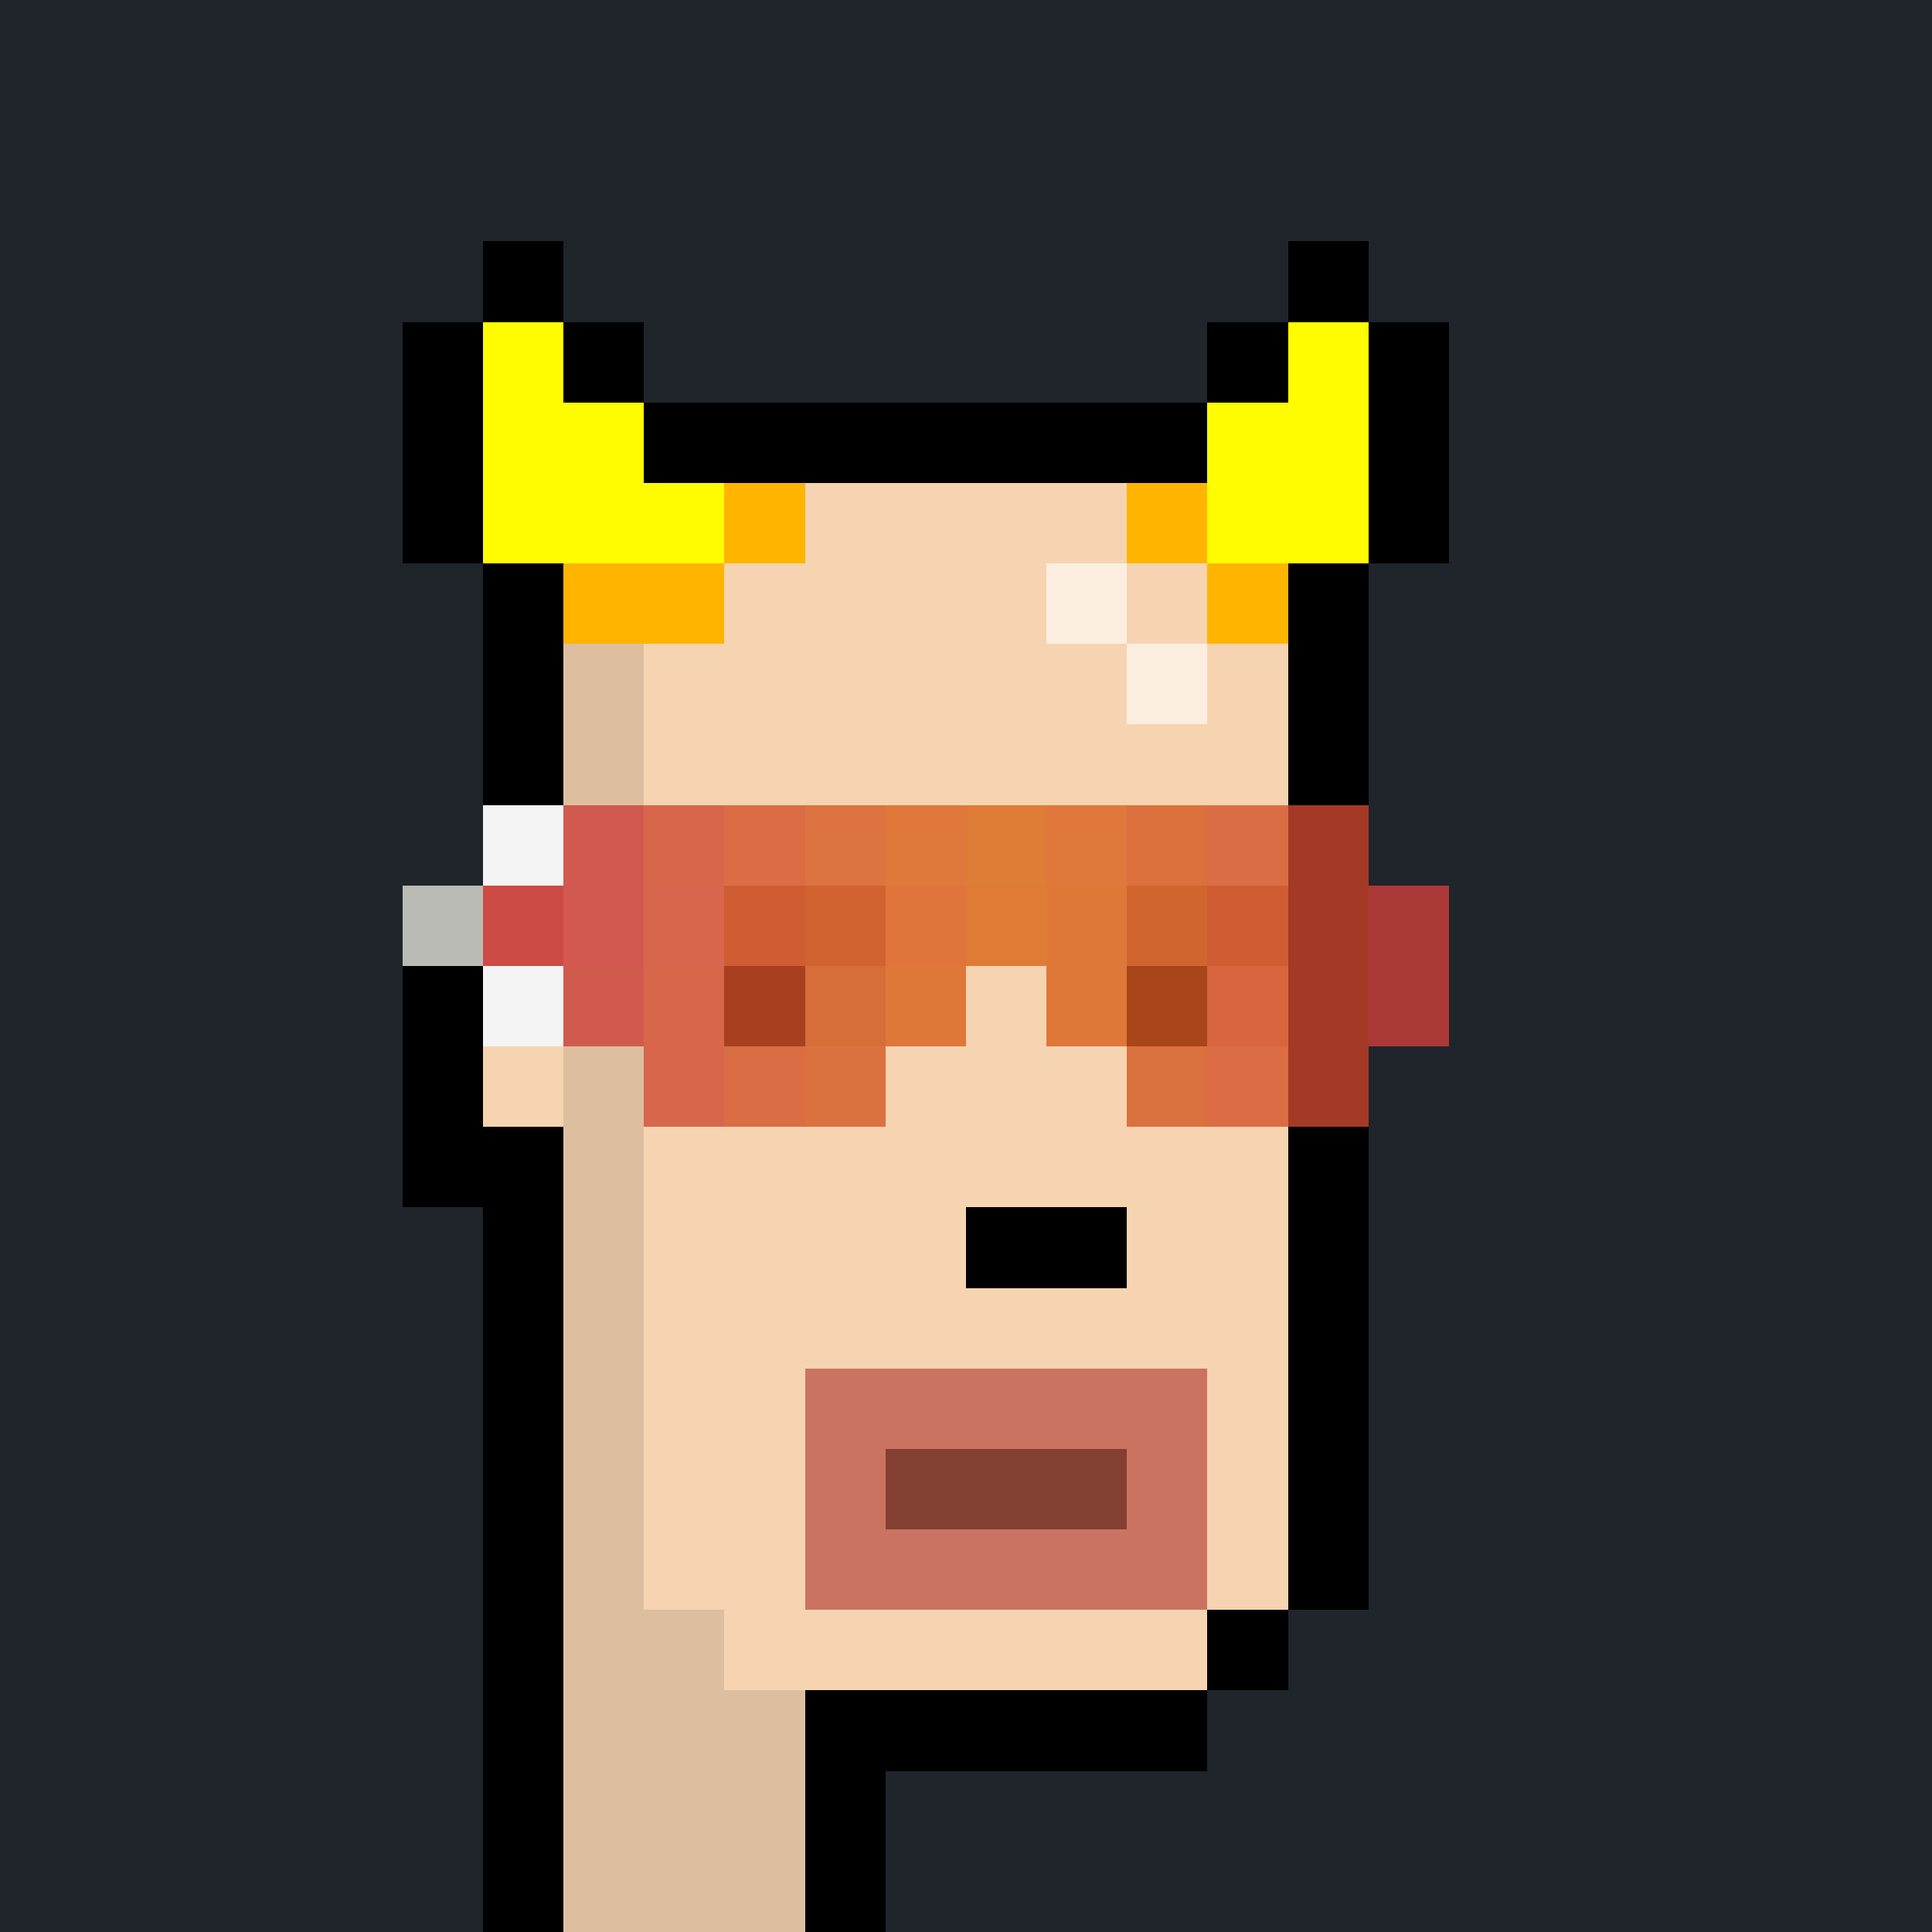 <svg shape-rendering="crispEdges" width="24" height="24" viewBox="0 0 24 24" xmlns="http://www.w3.org/2000/svg"><rect x="0" y="0" width="24" height="24" fill="#333333" stroke="none"/><path d="M0 0v1h24v-1" fill="#20242bff"/><path d="M0 1v1h24v-1" fill="#20242bff"/><path d="M0 2v1h24v-1" fill="#20242bff"/><path d="M0 3v1h6v-1" fill="#20242bff"/><path d="M6 3v1h1v-1" fill="#000000ff"/><path d="M7 3v1h9v-1" fill="#20242bff"/><path d="M16 3v1h1v-1" fill="#000000ff"/><path d="M17 3v1h7v-1" fill="#20242bff"/><path d="M0 4v1h5v-1" fill="#20242bff"/><path d="M5 4v1h1v-1" fill="#000000ff"/><path d="M6 4v1h1v-1" fill="#fffc00ff"/><path d="M7 4v1h1v-1" fill="#000000ff"/><path d="M8 4v1h7v-1" fill="#20242bff"/><path d="M15 4v1h1v-1" fill="#000000ff"/><path d="M16 4v1h1v-1" fill="#fffc00ff"/><path d="M17 4v1h1v-1" fill="#000000ff"/><path d="M18 4v1h6v-1" fill="#20242bff"/><path d="M0 5v1h5v-1" fill="#20242bff"/><path d="M5 5v1h1v-1" fill="#000000ff"/><path d="M6 5v1h2v-1" fill="#fffc00ff"/><path d="M8 5v1h7v-1" fill="#000000ff"/><path d="M15 5v1h2v-1" fill="#fffc00ff"/><path d="M17 5v1h1v-1" fill="#000000ff"/><path d="M18 5v1h6v-1" fill="#20242bff"/><path d="M0 6v1h5v-1" fill="#20242bff"/><path d="M5 6v1h1v-1" fill="#000000ff"/><path d="M6 6v1h3v-1" fill="#fffc00ff"/><path d="M9 6v1h1v-1" fill="#ffb400ff"/><path d="M10 6v1h4v-1" fill="#f6d4b1ff"/><path d="M14 6v1h1v-1" fill="#ffb400ff"/><path d="M15 6v1h2v-1" fill="#fffc00ff"/><path d="M17 6v1h1v-1" fill="#000000ff"/><path d="M18 6v1h6v-1" fill="#20242bff"/><path d="M0 7v1h6v-1" fill="#20242bff"/><path d="M6 7v1h1v-1" fill="#000000ff"/><path d="M7 7v1h2v-1" fill="#ffb400ff"/><path d="M9 7v1h4v-1" fill="#f6d4b1ff"/><path d="M13 7v1h1v-1" fill="#fbeee0ff"/><path d="M14 7v1h1v-1" fill="#f6d4b1ff"/><path d="M15 7v1h1v-1" fill="#ffb400ff"/><path d="M16 7v1h1v-1" fill="#000000ff"/><path d="M17 7v1h7v-1" fill="#20242bff"/><path d="M0 8v1h6v-1" fill="#20242bff"/><path d="M6 8v1h1v-1" fill="#000000ff"/><path d="M7 8v1h1v-1" fill="#ddbf9fff"/><path d="M8 8v1h6v-1" fill="#f6d4b1ff"/><path d="M14 8v1h1v-1" fill="#fbeee0ff"/><path d="M15 8v1h1v-1" fill="#f6d4b1ff"/><path d="M16 8v1h1v-1" fill="#000000ff"/><path d="M17 8v1h7v-1" fill="#20242bff"/><path d="M0 9v1h6v-1" fill="#20242bff"/><path d="M6 9v1h1v-1" fill="#000000ff"/><path d="M7 9v1h1v-1" fill="#ddbf9fff"/><path d="M8 9v1h8v-1" fill="#f6d4b1ff"/><path d="M16 9v1h1v-1" fill="#000000ff"/><path d="M17 9v1h7v-1" fill="#20242bff"/><path d="M0 10v1h6v-1" fill="#20242bff"/><path d="M6 10v1h1v-1" fill="#f4f4f4ff"/><path d="M7 10v1h1v-1" fill="#d1594fc9"/><path d="M8 10v1h1v-1" fill="#d8664bc9"/><path d="M9 10v1h1v-1" fill="#db6c44c9"/><path d="M10 10v1h1v-1" fill="#dc7340c9"/><path d="M11 10v1h1v-1" fill="#df783ac9"/><path d="M12 10v1h1v-1" fill="#df7c36c9"/><path d="M13 10v1h1v-1" fill="#df783ac9"/><path d="M14 10v1h1v-1" fill="#dc713ec9"/><path d="M15 10v1h1v-1" fill="#db6d45c9"/><path d="M16 10v1h1v-1" fill="#a43926c9"/><path d="M17 10v1h7v-1" fill="#20242bff"/><path d="M0 11v1h5v-1" fill="#20242bff"/><path d="M5 11v1h1v-1" fill="#babbb4ff"/><path d="M6 11v1h1v-1" fill="#cd4b45ff"/><path d="M7 11v1h1v-1" fill="#d1594fc9"/><path d="M8 11v1h1v-1" fill="#d8664cc9"/><path d="M9 11v1h1v-1" fill="#cf5d33c9"/><path d="M10 11v1h1v-1" fill="#d0632fc9"/><path d="M11 11v1h1v-1" fill="#df753ac9"/><path d="M12 11v1h1v-1" fill="#df7b35c9"/><path d="M13 11v1h1v-1" fill="#df7739c9"/><path d="M14 11v1h1v-1" fill="#d0652fc9"/><path d="M15 11v1h1v-1" fill="#cf5d33c9"/><path d="M16 11v1h1v-1" fill="#a43926c9"/><path d="M17 11v1h1v-1" fill="#aa3938c9"/><path d="M18 11v1h6v-1" fill="#20242bff"/><path d="M0 12v1h5v-1" fill="#20242bff"/><path d="M5 12v1h1v-1" fill="#000000ff"/><path d="M6 12v1h1v-1" fill="#f4f4f4ff"/><path d="M7 12v1h1v-1" fill="#d15a4fc9"/><path d="M8 12v1h1v-1" fill="#d8664bc9"/><path d="M9 12v1h1v-1" fill="#a84020c9"/><path d="M10 12v1h1v-1" fill="#d76d39c9"/><path d="M11 12v1h1v-1" fill="#df7739c9"/><path d="M12 12v1h1v-1" fill="#f6d4b1ff"/><path d="M13 12v1h1v-1" fill="#df7739c9"/><path d="M14 12v1h1v-1" fill="#a84519c9"/><path d="M15 12v1h1v-1" fill="#d7663ec9"/><path d="M16 12v1h1v-1" fill="#a43926c9"/><path d="M17 12v1h1v-1" fill="#aa3937c9"/><path d="M18 12v1h6v-1" fill="#20242bff"/><path d="M0 13v1h5v-1" fill="#20242bff"/><path d="M5 13v1h1v-1" fill="#000000ff"/><path d="M6 13v1h1v-1" fill="#f6d4b1ff"/><path d="M7 13v1h1v-1" fill="#ddbf9fff"/><path d="M8 13v1h1v-1" fill="#d8664bc9"/><path d="M9 13v1h1v-1" fill="#db6d45c9"/><path d="M10 13v1h1v-1" fill="#dc7140c9"/><path d="M11 13v1h3v-1" fill="#f6d4b1ff"/><path d="M14 13v1h1v-1" fill="#dc7140c9"/><path d="M15 13v1h1v-1" fill="#db6c44c9"/><path d="M16 13v1h1v-1" fill="#a43926c9"/><path d="M17 13v1h7v-1" fill="#20242bff"/><path d="M0 14v1h5v-1" fill="#20242bff"/><path d="M5 14v1h2v-1" fill="#000000ff"/><path d="M7 14v1h1v-1" fill="#ddbf9fff"/><path d="M8 14v1h8v-1" fill="#f6d4b1ff"/><path d="M16 14v1h1v-1" fill="#000000ff"/><path d="M17 14v1h7v-1" fill="#20242bff"/><path d="M0 15v1h6v-1" fill="#20242bff"/><path d="M6 15v1h1v-1" fill="#000000ff"/><path d="M7 15v1h1v-1" fill="#ddbf9fff"/><path d="M8 15v1h4v-1" fill="#f6d4b1ff"/><path d="M12 15v1h2v-1" fill="#000000ff"/><path d="M14 15v1h2v-1" fill="#f6d4b1ff"/><path d="M16 15v1h1v-1" fill="#000000ff"/><path d="M17 15v1h7v-1" fill="#20242bff"/><path d="M0 16v1h6v-1" fill="#20242bff"/><path d="M6 16v1h1v-1" fill="#000000ff"/><path d="M7 16v1h1v-1" fill="#ddbf9fff"/><path d="M8 16v1h8v-1" fill="#f6d4b1ff"/><path d="M16 16v1h1v-1" fill="#000000ff"/><path d="M17 16v1h7v-1" fill="#20242bff"/><path d="M0 17v1h6v-1" fill="#20242bff"/><path d="M6 17v1h1v-1" fill="#000000ff"/><path d="M7 17v1h1v-1" fill="#ddbf9fff"/><path d="M8 17v1h2v-1" fill="#f6d4b1ff"/><path d="M10 17v1h5v-1" fill="#cb7361ff"/><path d="M15 17v1h1v-1" fill="#f6d4b1ff"/><path d="M16 17v1h1v-1" fill="#000000ff"/><path d="M17 17v1h7v-1" fill="#20242bff"/><path d="M0 18v1h6v-1" fill="#20242bff"/><path d="M6 18v1h1v-1" fill="#000000ff"/><path d="M7 18v1h1v-1" fill="#ddbf9fff"/><path d="M8 18v1h2v-1" fill="#f6d4b1ff"/><path d="M10 18v1h1v-1" fill="#cb7361ff"/><path d="M11 18v1h3v-1" fill="#844032ff"/><path d="M14 18v1h1v-1" fill="#cb7361ff"/><path d="M15 18v1h1v-1" fill="#f6d4b1ff"/><path d="M16 18v1h1v-1" fill="#000000ff"/><path d="M17 18v1h7v-1" fill="#20242bff"/><path d="M0 19v1h6v-1" fill="#20242bff"/><path d="M6 19v1h1v-1" fill="#000000ff"/><path d="M7 19v1h1v-1" fill="#ddbf9fff"/><path d="M8 19v1h2v-1" fill="#f6d4b1ff"/><path d="M10 19v1h5v-1" fill="#cb7361ff"/><path d="M15 19v1h1v-1" fill="#f6d4b1ff"/><path d="M16 19v1h1v-1" fill="#000000ff"/><path d="M17 19v1h7v-1" fill="#20242bff"/><path d="M0 20v1h6v-1" fill="#20242bff"/><path d="M6 20v1h1v-1" fill="#000000ff"/><path d="M7 20v1h2v-1" fill="#ddbf9fff"/><path d="M9 20v1h6v-1" fill="#f6d4b1ff"/><path d="M15 20v1h1v-1" fill="#000000ff"/><path d="M16 20v1h8v-1" fill="#20242bff"/><path d="M0 21v1h6v-1" fill="#20242bff"/><path d="M6 21v1h1v-1" fill="#000000ff"/><path d="M7 21v1h3v-1" fill="#ddbf9fff"/><path d="M10 21v1h5v-1" fill="#000000ff"/><path d="M15 21v1h9v-1" fill="#20242bff"/><path d="M0 22v1h6v-1" fill="#20242bff"/><path d="M6 22v1h1v-1" fill="#000000ff"/><path d="M7 22v1h3v-1" fill="#ddbf9fff"/><path d="M10 22v1h1v-1" fill="#000000ff"/><path d="M11 22v1h13v-1" fill="#20242bff"/><path d="M0 23v1h6v-1" fill="#20242bff"/><path d="M6 23v1h1v-1" fill="#000000ff"/><path d="M7 23v1h3v-1" fill="#ddbf9fff"/><path d="M10 23v1h1v-1" fill="#000000ff"/><path d="M11 23v1h13v-1" fill="#20242bff"/></svg>